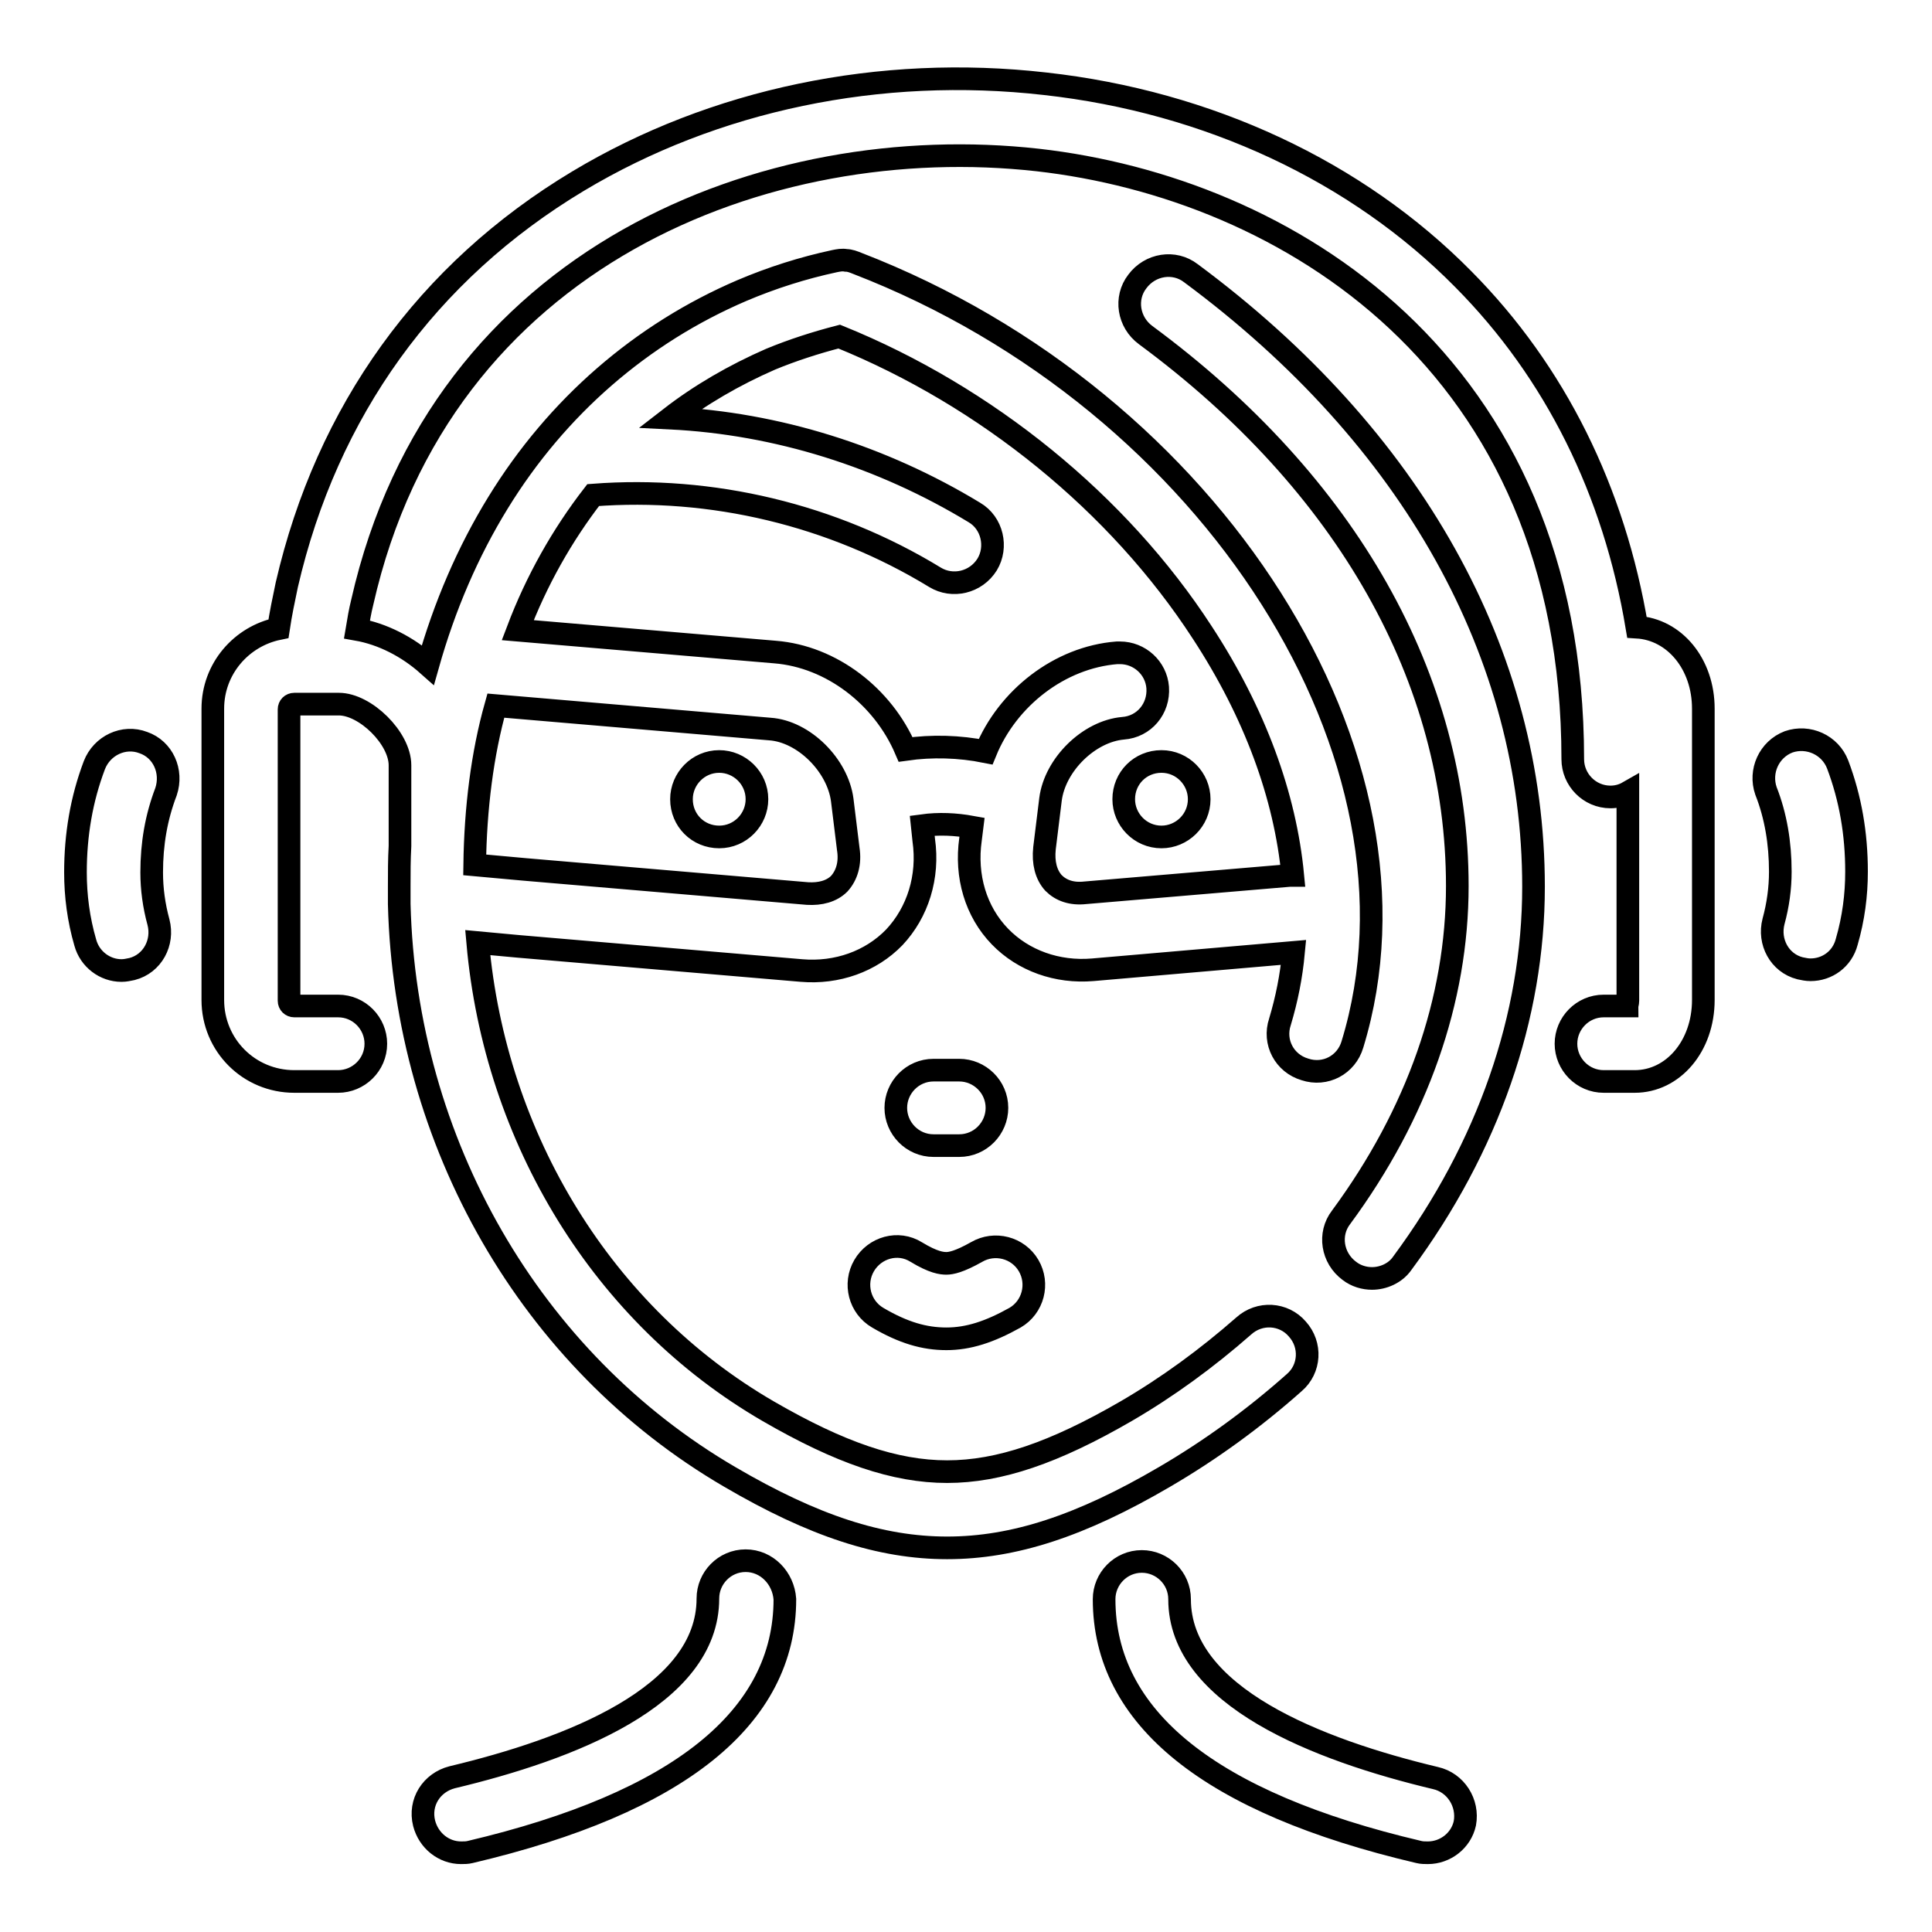 <?xml version="1.0" encoding="utf-8"?>
<!-- Svg Vector Icons : http://www.onlinewebfonts.com/icon -->
<!DOCTYPE svg PUBLIC "-//W3C//DTD SVG 1.1//EN" "http://www.w3.org/Graphics/SVG/1.1/DTD/svg11.dtd">
<svg version="1.1" xmlns="http://www.w3.org/2000/svg" xmlns:xlink="http://www.w3.org/1999/xlink" x="0px" y="0px" viewBox="0 0 256 256" enable-background="new 0 0 256 256" xml:space="preserve">
<g><g><path stroke-width="3" fill-opacity="0" stroke="#000000"  d="M153.9,100.9c2.8,0,5,2.3,5,5c0,2.8-2.3,5-5,5l0,0c-2.8,0-5-2.3-5-5C148.9,103.1,151.1,100.9,153.9,100.9z M190.2,235.6c-15.5-3.7-33.9-10.8-33.9-23.7c0-2.8-2.3-5-5-5c-2.8,0-5,2.3-5,5c0,15.7,14,27,41.7,33.5c0.4,0.1,0.8,0.1,1.2,0.1c2.3,0,4.4-1.6,4.9-3.9C194.6,238.9,192.9,236.2,190.2,235.6z M157.8,36.2c-2.2-1.7-5.4-1.2-7.1,1.1c-1.7,2.2-1.2,5.4,1.1,7.1c26.7,19.7,41.3,45.6,41.3,73c0,15.1-5.3,30.2-15.4,43.9c-1.7,2.2-1.2,5.4,1.1,7.1c0.9,0.7,2,1,3,1c1.5,0,3.1-0.7,4-2c11.4-15.4,17.4-32.7,17.4-49.9C203.2,86.7,187.1,57.9,157.8,36.2z M98.8,206.8c-2.8,0-5,2.3-5,5c0,13-18.4,20-33.9,23.7c-2.7,0.7-4.4,3.3-3.7,6.1c0.6,2.3,2.6,3.9,4.9,3.9c0.4,0,0.8,0,1.2-0.1c27.6-6.5,41.7-17.8,41.7-33.5C103.8,209.1,101.6,206.8,98.8,206.8z M19,98.4c-2.6-1-5.5,0.4-6.5,3c-1.7,4.5-2.5,9.2-2.5,14.2c0,3.1,0.4,6.2,1.3,9.3c0.6,2.2,2.6,3.7,4.8,3.7c0.5,0,0.9-0.1,1.4-0.2c2.7-0.7,4.2-3.5,3.5-6.2c-0.6-2.2-0.9-4.4-0.9-6.6c0-3.8,0.6-7.3,1.9-10.7C22.9,102.2,21.6,99.3,19,98.4z M243.5,101.3c-1-2.6-3.9-3.9-6.5-3c-2.6,1-3.9,3.9-3,6.5c1.3,3.3,1.9,6.9,1.9,10.7c0,2.2-0.3,4.4-0.9,6.6c-0.7,2.7,0.8,5.5,3.5,6.2c0.5,0.1,0.9,0.2,1.4,0.2c2.2,0,4.2-1.4,4.8-3.7c0.9-3.1,1.3-6.2,1.3-9.3C246,110.5,245.2,105.8,243.5,101.3z M123.7,151.8h3.4c2.8,0,5-2.3,5-5c0-2.8-2.3-5-5-5h-3.4c-2.8,0-5,2.3-5,5S120.9,151.8,123.7,151.8z M225.7,93.9v38.6c0,6.1-4,10.8-9.1,10.8h-4.1c-2.8,0-5-2.3-5-5s2.2-5,5-5h3.1c0-0.2,0.1-0.4,0.1-0.7V105c-0.7,0.4-1.5,0.6-2.3,0.6c-2.8,0-5-2.3-5-5c0-52.7-38.2-75.7-70.9-79.4c-35.8-4-79.1,12.6-89.5,58.6c-0.3,1.2-0.5,2.4-0.7,3.6c3.4,0.6,6.7,2.3,9.4,4.7c2.2-7.8,5.3-15,9.3-21.5c7.8-12.7,19-22.4,32.3-28.1c4-1.7,8.1-3,12.3-3.9c0.5-0.1,1-0.2,1.5-0.1c0.5,0,1,0.2,1.5,0.4c47.1,18.2,77.2,65.6,65.6,103.5c-0.8,2.7-3.6,4.2-6.3,3.3c-2.7-0.8-4.2-3.6-3.3-6.3c0.9-3,1.5-6,1.8-9.2l-26.6,2.3c-4.7,0.4-9.2-1.2-12.3-4.4c-3.2-3.3-4.6-8-3.9-12.9l0.2-1.6c-2.2-0.4-4.4-0.5-6.6-0.2l0.2,1.9c0.7,4.9-0.8,9.6-3.9,12.9c-3.1,3.2-7.6,4.8-12.3,4.4l-37.5-3.2l-5.4-0.5c2.3,26,16.6,49.4,38.5,62.1c9.5,5.5,16.8,8,23.7,8c6.9,0,14.2-2.5,23.7-8c5.5-3.2,10.7-7,15.6-11.3c2.1-1.9,5.3-1.7,7.1,0.4c1.9,2.1,1.7,5.3-0.4,7.1c-5.4,4.8-11.2,9-17.2,12.5c-11.1,6.5-20,9.4-28.8,9.4c-8.8,0-17.7-2.9-28.8-9.4c-26.4-15.4-43-44.3-43.8-75.9c0-0.2,0-0.5,0-0.7c0-0.6,0-1.1,0-1.7c0-1.8,0-3.5,0.1-5.3v-10.7c0-3.6-4.6-8.1-8.1-8.1H39c-0.4,0-0.7,0.3-0.7,0.7v38.6c0,0.4,0.3,0.7,0.7,0.7h5.8c2.8,0,5,2.3,5,5c0,2.8-2.3,5-5,5H39c-6,0-10.8-4.8-10.8-10.8V93.9c0-5.3,3.8-9.6,8.7-10.6c0.3-2,0.7-3.9,1.1-5.8C43.3,54.5,56.6,36,76.6,24c18-10.8,40-15.4,61.9-12.9c21.6,2.4,41.3,11.6,55.4,25.9c12.2,12.3,20,28.1,23,46.1C221.9,83.4,225.7,88,225.7,93.9z M68.6,83.5l34.1,2.9c7.5,0.6,14.3,5.9,17.3,12.9c3.5-0.5,7.1-0.4,10.6,0.3c2.9-7.1,9.8-12.5,17.4-13.1c0.1,0,0.3,0,0.4,0c2.6,0,4.8,2,5,4.6c0.2,2.8-1.8,5.2-4.6,5.4c-4.5,0.4-9,4.8-9.6,9.4l-0.8,6.5c-0.2,1.9,0.2,3.5,1.2,4.6c1,1,2.4,1.5,4.2,1.3l27.1-2.3c0.1,0,0.2,0,0.4,0c-1-10.5-5-21.5-12-32.2c-11.1-17.1-28.6-31.3-48.1-39.2c-3.1,0.8-6.2,1.8-9.1,3c-4.8,2.1-9.3,4.7-13.3,7.8c14.2,0.7,28.1,5.1,40.3,12.5c2.4,1.4,3.1,4.6,1.7,6.9c-1.5,2.4-4.6,3.1-6.9,1.7c-13.6-8.3-29.6-12.1-45.3-10.9C74.5,70.9,71.1,76.9,68.6,83.5z M62.9,114.6l6.6,0.6l37.5,3.2c1.7,0.1,3.2-0.3,4.2-1.3c1-1.1,1.5-2.7,1.2-4.6l-0.8-6.5c-0.6-4.6-5.1-9.1-9.6-9.4l-36.3-3.1C63.9,99.9,63,107.1,62.9,114.6z M114.5,167.7c-1.4,2.4-0.6,5.5,1.8,6.9c3.4,2,6.2,2.8,9.1,2.8c2.9,0,5.7-0.9,9.1-2.8c2.4-1.4,3.2-4.5,1.8-6.9c-1.4-2.4-4.5-3.2-6.9-1.8c-2.3,1.3-3.4,1.5-4,1.5c-0.6,0-1.7-0.1-4-1.5C119,164.4,115.9,165.3,114.5,167.7z M95.3,110.9c2.8,0,5-2.3,5-5c0-2.8-2.3-5-5-5l0,0c-2.8,0-5,2.3-5,5C90.3,108.7,92.5,110.9,95.3,110.9z"/><g></g><g></g><g></g><g></g><g></g><g></g><g></g><g></g><g></g><g></g><g></g><g></g><g></g><g></g><g></g></g></g>
</svg>